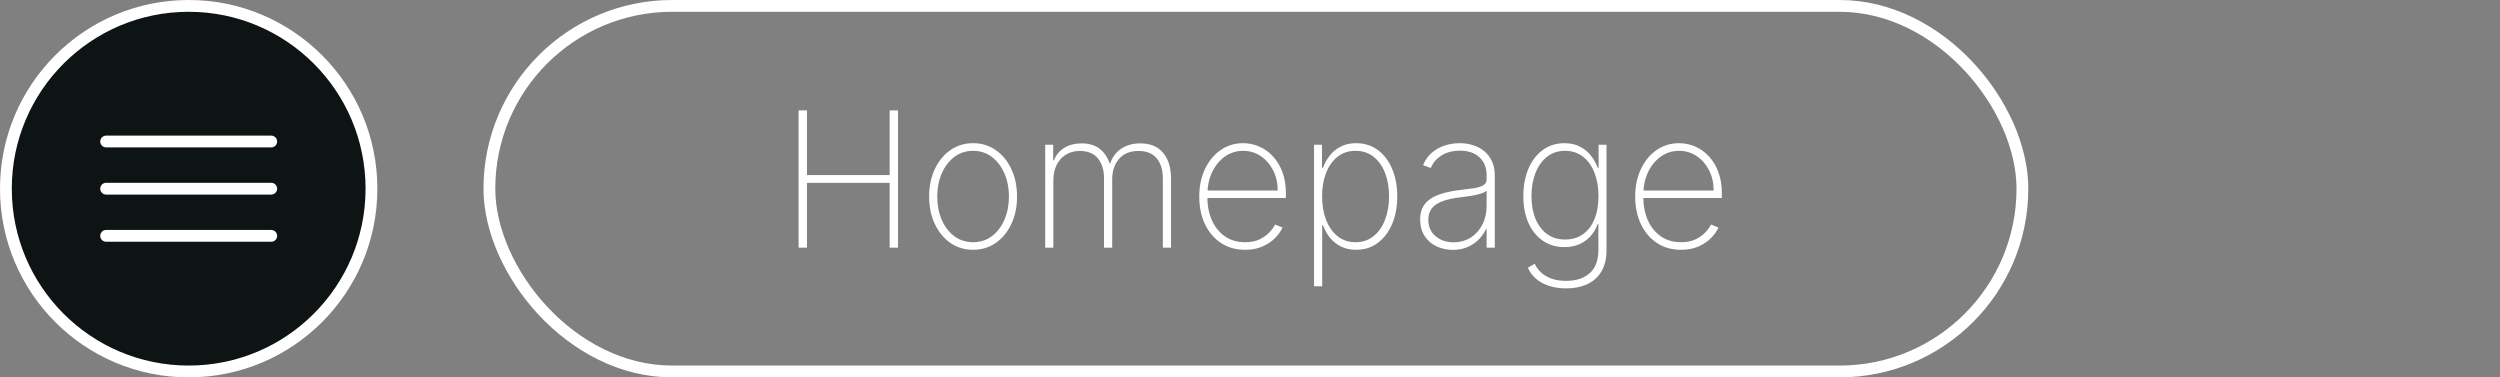<?xml version="1.0" encoding="UTF-8"?> <svg xmlns="http://www.w3.org/2000/svg" width="212" height="32" viewBox="0 0 212 32" fill="none"><rect x="0" y="0" width="212" height="32" fill="#808080" stroke="none"/><rect x="41.5" y="0.5" width="130" height="31" rx="15.5" stroke="white"></rect><path d="M67.721 21V9.364H68.431V14.847H75.442V9.364H76.153V21H75.442V15.506H68.431V21H67.721ZM82.518 21.182C81.798 21.182 81.158 20.989 80.597 20.602C80.037 20.212 79.595 19.676 79.273 18.994C78.951 18.312 78.79 17.536 78.79 16.665C78.79 15.79 78.951 15.013 79.273 14.335C79.595 13.653 80.037 13.117 80.597 12.727C81.158 12.337 81.798 12.142 82.518 12.142C83.237 12.142 83.878 12.337 84.438 12.727C84.999 13.117 85.44 13.653 85.762 14.335C86.084 15.017 86.245 15.794 86.245 16.665C86.245 17.536 86.084 18.312 85.762 18.994C85.44 19.676 84.999 20.212 84.438 20.602C83.878 20.989 83.237 21.182 82.518 21.182ZM82.518 20.54C83.128 20.54 83.66 20.367 84.114 20.023C84.573 19.678 84.927 19.212 85.177 18.625C85.431 18.038 85.558 17.384 85.558 16.665C85.558 15.945 85.431 15.294 85.177 14.71C84.923 14.123 84.569 13.657 84.114 13.312C83.66 12.964 83.128 12.79 82.518 12.79C81.908 12.79 81.376 12.964 80.921 13.312C80.467 13.657 80.112 14.123 79.859 14.71C79.605 15.294 79.478 15.945 79.478 16.665C79.478 17.384 79.603 18.038 79.853 18.625C80.107 19.212 80.461 19.678 80.915 20.023C81.374 20.367 81.908 20.54 82.518 20.54ZM88.633 21V12.273H89.309V13.591H89.377C89.544 13.152 89.832 12.803 90.241 12.546C90.65 12.288 91.142 12.159 91.718 12.159C92.351 12.159 92.86 12.311 93.246 12.614C93.637 12.917 93.917 13.328 94.087 13.847H94.15C94.32 13.335 94.625 12.926 95.065 12.619C95.508 12.312 96.053 12.159 96.701 12.159C97.546 12.159 98.19 12.426 98.633 12.96C99.08 13.491 99.303 14.218 99.303 15.142V21H98.61V15.142C98.61 14.415 98.436 13.843 98.087 13.426C97.739 13.009 97.228 12.801 96.553 12.801C95.834 12.801 95.281 13.027 94.894 13.477C94.508 13.928 94.315 14.502 94.315 15.199V21H93.621V15.097C93.621 14.419 93.451 13.867 93.11 13.443C92.769 13.015 92.258 12.801 91.576 12.801C91.114 12.801 90.714 12.907 90.377 13.119C90.044 13.331 89.784 13.623 89.599 13.994C89.417 14.366 89.326 14.792 89.326 15.273V21H88.633ZM105.583 21.182C104.795 21.182 104.11 20.987 103.526 20.597C102.943 20.206 102.492 19.672 102.174 18.994C101.856 18.316 101.697 17.544 101.697 16.676C101.697 15.805 101.856 15.028 102.174 14.347C102.496 13.665 102.937 13.127 103.498 12.733C104.058 12.339 104.699 12.142 105.418 12.142C105.907 12.142 106.369 12.241 106.805 12.438C107.244 12.631 107.63 12.911 107.964 13.278C108.301 13.646 108.564 14.089 108.754 14.608C108.947 15.127 109.043 15.71 109.043 16.358V16.79H102.134V16.159H108.35C108.35 15.527 108.221 14.956 107.964 14.449C107.706 13.941 107.356 13.538 106.913 13.239C106.469 12.939 105.971 12.79 105.418 12.79C104.839 12.79 104.322 12.953 103.867 13.278C103.416 13.6 103.058 14.036 102.793 14.585C102.532 15.134 102.396 15.748 102.384 16.426V16.71C102.384 17.438 102.511 18.091 102.765 18.671C103.022 19.246 103.39 19.703 103.867 20.04C104.344 20.373 104.916 20.54 105.583 20.54C106.06 20.54 106.468 20.46 106.805 20.301C107.146 20.138 107.424 19.941 107.64 19.71C107.856 19.479 108.019 19.256 108.129 19.04L108.759 19.296C108.627 19.587 108.42 19.879 108.14 20.171C107.863 20.458 107.511 20.699 107.083 20.892C106.659 21.085 106.159 21.182 105.583 21.182ZM111.43 24.273V12.273H112.106V14.222H112.191C112.327 13.847 112.519 13.502 112.765 13.188C113.015 12.873 113.324 12.621 113.691 12.432C114.062 12.239 114.498 12.142 114.998 12.142C115.702 12.142 116.316 12.335 116.839 12.722C117.362 13.108 117.767 13.642 118.055 14.324C118.343 15.002 118.487 15.78 118.487 16.659C118.487 17.538 118.341 18.318 118.049 19C117.761 19.678 117.356 20.212 116.833 20.602C116.314 20.989 115.706 21.182 115.009 21.182C114.513 21.182 114.077 21.087 113.702 20.898C113.331 20.708 113.019 20.456 112.765 20.142C112.515 19.824 112.324 19.475 112.191 19.097H112.123V24.273H111.43ZM112.112 16.653C112.112 17.396 112.225 18.061 112.452 18.648C112.68 19.231 113.005 19.693 113.43 20.034C113.854 20.371 114.36 20.54 114.947 20.54C115.541 20.54 116.051 20.369 116.475 20.028C116.903 19.684 117.229 19.218 117.452 18.631C117.68 18.044 117.793 17.384 117.793 16.653C117.793 15.922 117.682 15.265 117.458 14.682C117.235 14.098 116.911 13.638 116.487 13.301C116.062 12.96 115.549 12.79 114.947 12.79C114.352 12.79 113.843 12.958 113.418 13.296C112.998 13.629 112.674 14.087 112.447 14.671C112.223 15.25 112.112 15.911 112.112 16.653ZM123.195 21.188C122.692 21.188 122.229 21.087 121.809 20.886C121.392 20.686 121.057 20.392 120.803 20.006C120.553 19.619 120.428 19.15 120.428 18.597C120.428 18.233 120.493 17.913 120.621 17.636C120.75 17.36 120.949 17.121 121.218 16.921C121.487 16.72 121.832 16.555 122.252 16.426C122.673 16.294 123.174 16.191 123.758 16.119C124.201 16.066 124.597 16.015 124.945 15.966C125.294 15.913 125.567 15.831 125.763 15.722C125.964 15.612 126.065 15.445 126.065 15.222V14.858C126.065 14.222 125.864 13.716 125.462 13.341C125.061 12.966 124.508 12.778 123.803 12.778C123.178 12.778 122.652 12.917 122.224 13.193C121.799 13.466 121.502 13.818 121.332 14.25L120.678 14.006C120.845 13.589 121.085 13.242 121.4 12.966C121.718 12.689 122.082 12.483 122.491 12.347C122.904 12.21 123.335 12.142 123.786 12.142C124.176 12.142 124.548 12.197 124.9 12.307C125.256 12.417 125.572 12.583 125.849 12.807C126.129 13.03 126.351 13.316 126.513 13.665C126.676 14.009 126.758 14.422 126.758 14.903V21H126.065V19.426H126.013C125.862 19.752 125.654 20.049 125.388 20.318C125.127 20.583 124.811 20.796 124.44 20.954C124.072 21.11 123.657 21.188 123.195 21.188ZM123.263 20.546C123.809 20.546 124.292 20.413 124.712 20.148C125.137 19.879 125.468 19.511 125.707 19.046C125.945 18.579 126.065 18.051 126.065 17.46V16.176C125.978 16.252 125.851 16.32 125.684 16.381C125.521 16.438 125.335 16.489 125.127 16.534C124.923 16.576 124.707 16.614 124.479 16.648C124.256 16.678 124.038 16.706 123.826 16.733C123.19 16.809 122.671 16.926 122.269 17.085C121.871 17.241 121.58 17.445 121.394 17.699C121.212 17.953 121.121 18.259 121.121 18.619C121.121 19.214 121.326 19.684 121.735 20.028C122.144 20.373 122.654 20.546 123.263 20.546ZM132.812 24.454C132.27 24.454 131.783 24.383 131.352 24.239C130.92 24.099 130.552 23.898 130.249 23.636C129.95 23.375 129.721 23.064 129.562 22.704L130.141 22.364C130.27 22.644 130.454 22.894 130.692 23.114C130.931 23.333 131.227 23.506 131.579 23.631C131.935 23.756 132.346 23.818 132.812 23.818C133.653 23.818 134.317 23.6 134.806 23.165C135.299 22.733 135.545 22.07 135.545 21.176V19.006H135.477C135.344 19.384 135.147 19.722 134.886 20.017C134.628 20.309 134.312 20.538 133.937 20.704C133.562 20.871 133.136 20.954 132.658 20.954C131.969 20.954 131.363 20.776 130.84 20.421C130.317 20.064 129.91 19.564 129.619 18.921C129.327 18.273 129.181 17.511 129.181 16.636C129.181 15.761 129.323 14.987 129.607 14.312C129.895 13.634 130.3 13.104 130.823 12.722C131.346 12.335 131.96 12.142 132.664 12.142C133.168 12.142 133.603 12.239 133.971 12.432C134.342 12.621 134.653 12.873 134.903 13.188C135.153 13.502 135.346 13.847 135.482 14.222H135.562V12.273H136.232V21.204C136.232 21.932 136.088 22.536 135.8 23.017C135.516 23.498 135.117 23.858 134.602 24.097C134.09 24.335 133.494 24.454 132.812 24.454ZM132.721 20.312C133.304 20.312 133.806 20.165 134.227 19.869C134.651 19.57 134.977 19.146 135.204 18.597C135.435 18.044 135.55 17.388 135.55 16.631C135.55 15.896 135.439 15.239 135.215 14.659C134.992 14.079 134.668 13.623 134.244 13.29C133.819 12.956 133.312 12.79 132.721 12.79C132.119 12.79 131.605 12.96 131.181 13.301C130.757 13.638 130.431 14.097 130.204 14.676C129.98 15.256 129.869 15.907 129.869 16.631C129.869 17.358 129.982 17.998 130.21 18.551C130.437 19.1 130.763 19.532 131.187 19.847C131.611 20.157 132.122 20.312 132.721 20.312ZM142.552 21.182C141.764 21.182 141.078 20.987 140.495 20.597C139.912 20.206 139.461 19.672 139.143 18.994C138.825 18.316 138.665 17.544 138.665 16.676C138.665 15.805 138.825 15.028 139.143 14.347C139.465 13.665 139.906 13.127 140.467 12.733C141.027 12.339 141.667 12.142 142.387 12.142C142.876 12.142 143.338 12.241 143.773 12.438C144.213 12.631 144.599 12.911 144.933 13.278C145.27 13.646 145.533 14.089 145.722 14.608C145.915 15.127 146.012 15.71 146.012 16.358V16.79H139.103V16.159H145.319C145.319 15.527 145.19 14.956 144.933 14.449C144.675 13.941 144.325 13.538 143.881 13.239C143.438 12.939 142.94 12.79 142.387 12.79C141.808 12.79 141.29 12.953 140.836 13.278C140.385 13.6 140.027 14.036 139.762 14.585C139.501 15.134 139.364 15.748 139.353 16.426V16.71C139.353 17.438 139.48 18.091 139.734 18.671C139.991 19.246 140.359 19.703 140.836 20.04C141.313 20.373 141.885 20.54 142.552 20.54C143.029 20.54 143.436 20.46 143.773 20.301C144.114 20.138 144.393 19.941 144.609 19.71C144.825 19.479 144.987 19.256 145.097 19.04L145.728 19.296C145.595 19.587 145.389 19.879 145.109 20.171C144.832 20.458 144.48 20.699 144.052 20.892C143.628 21.085 143.128 21.182 142.552 21.182Z" fill="white"></path><circle cx="16" cy="16" r="15.5" fill="#0E1414" stroke="white"></circle><path d="M9 12H23" stroke="white" stroke-linecap="round"></path><path d="M9 16H23" stroke="white" stroke-linecap="round"></path><path d="M9 20H23" stroke="white" stroke-linecap="round"></path></svg> 